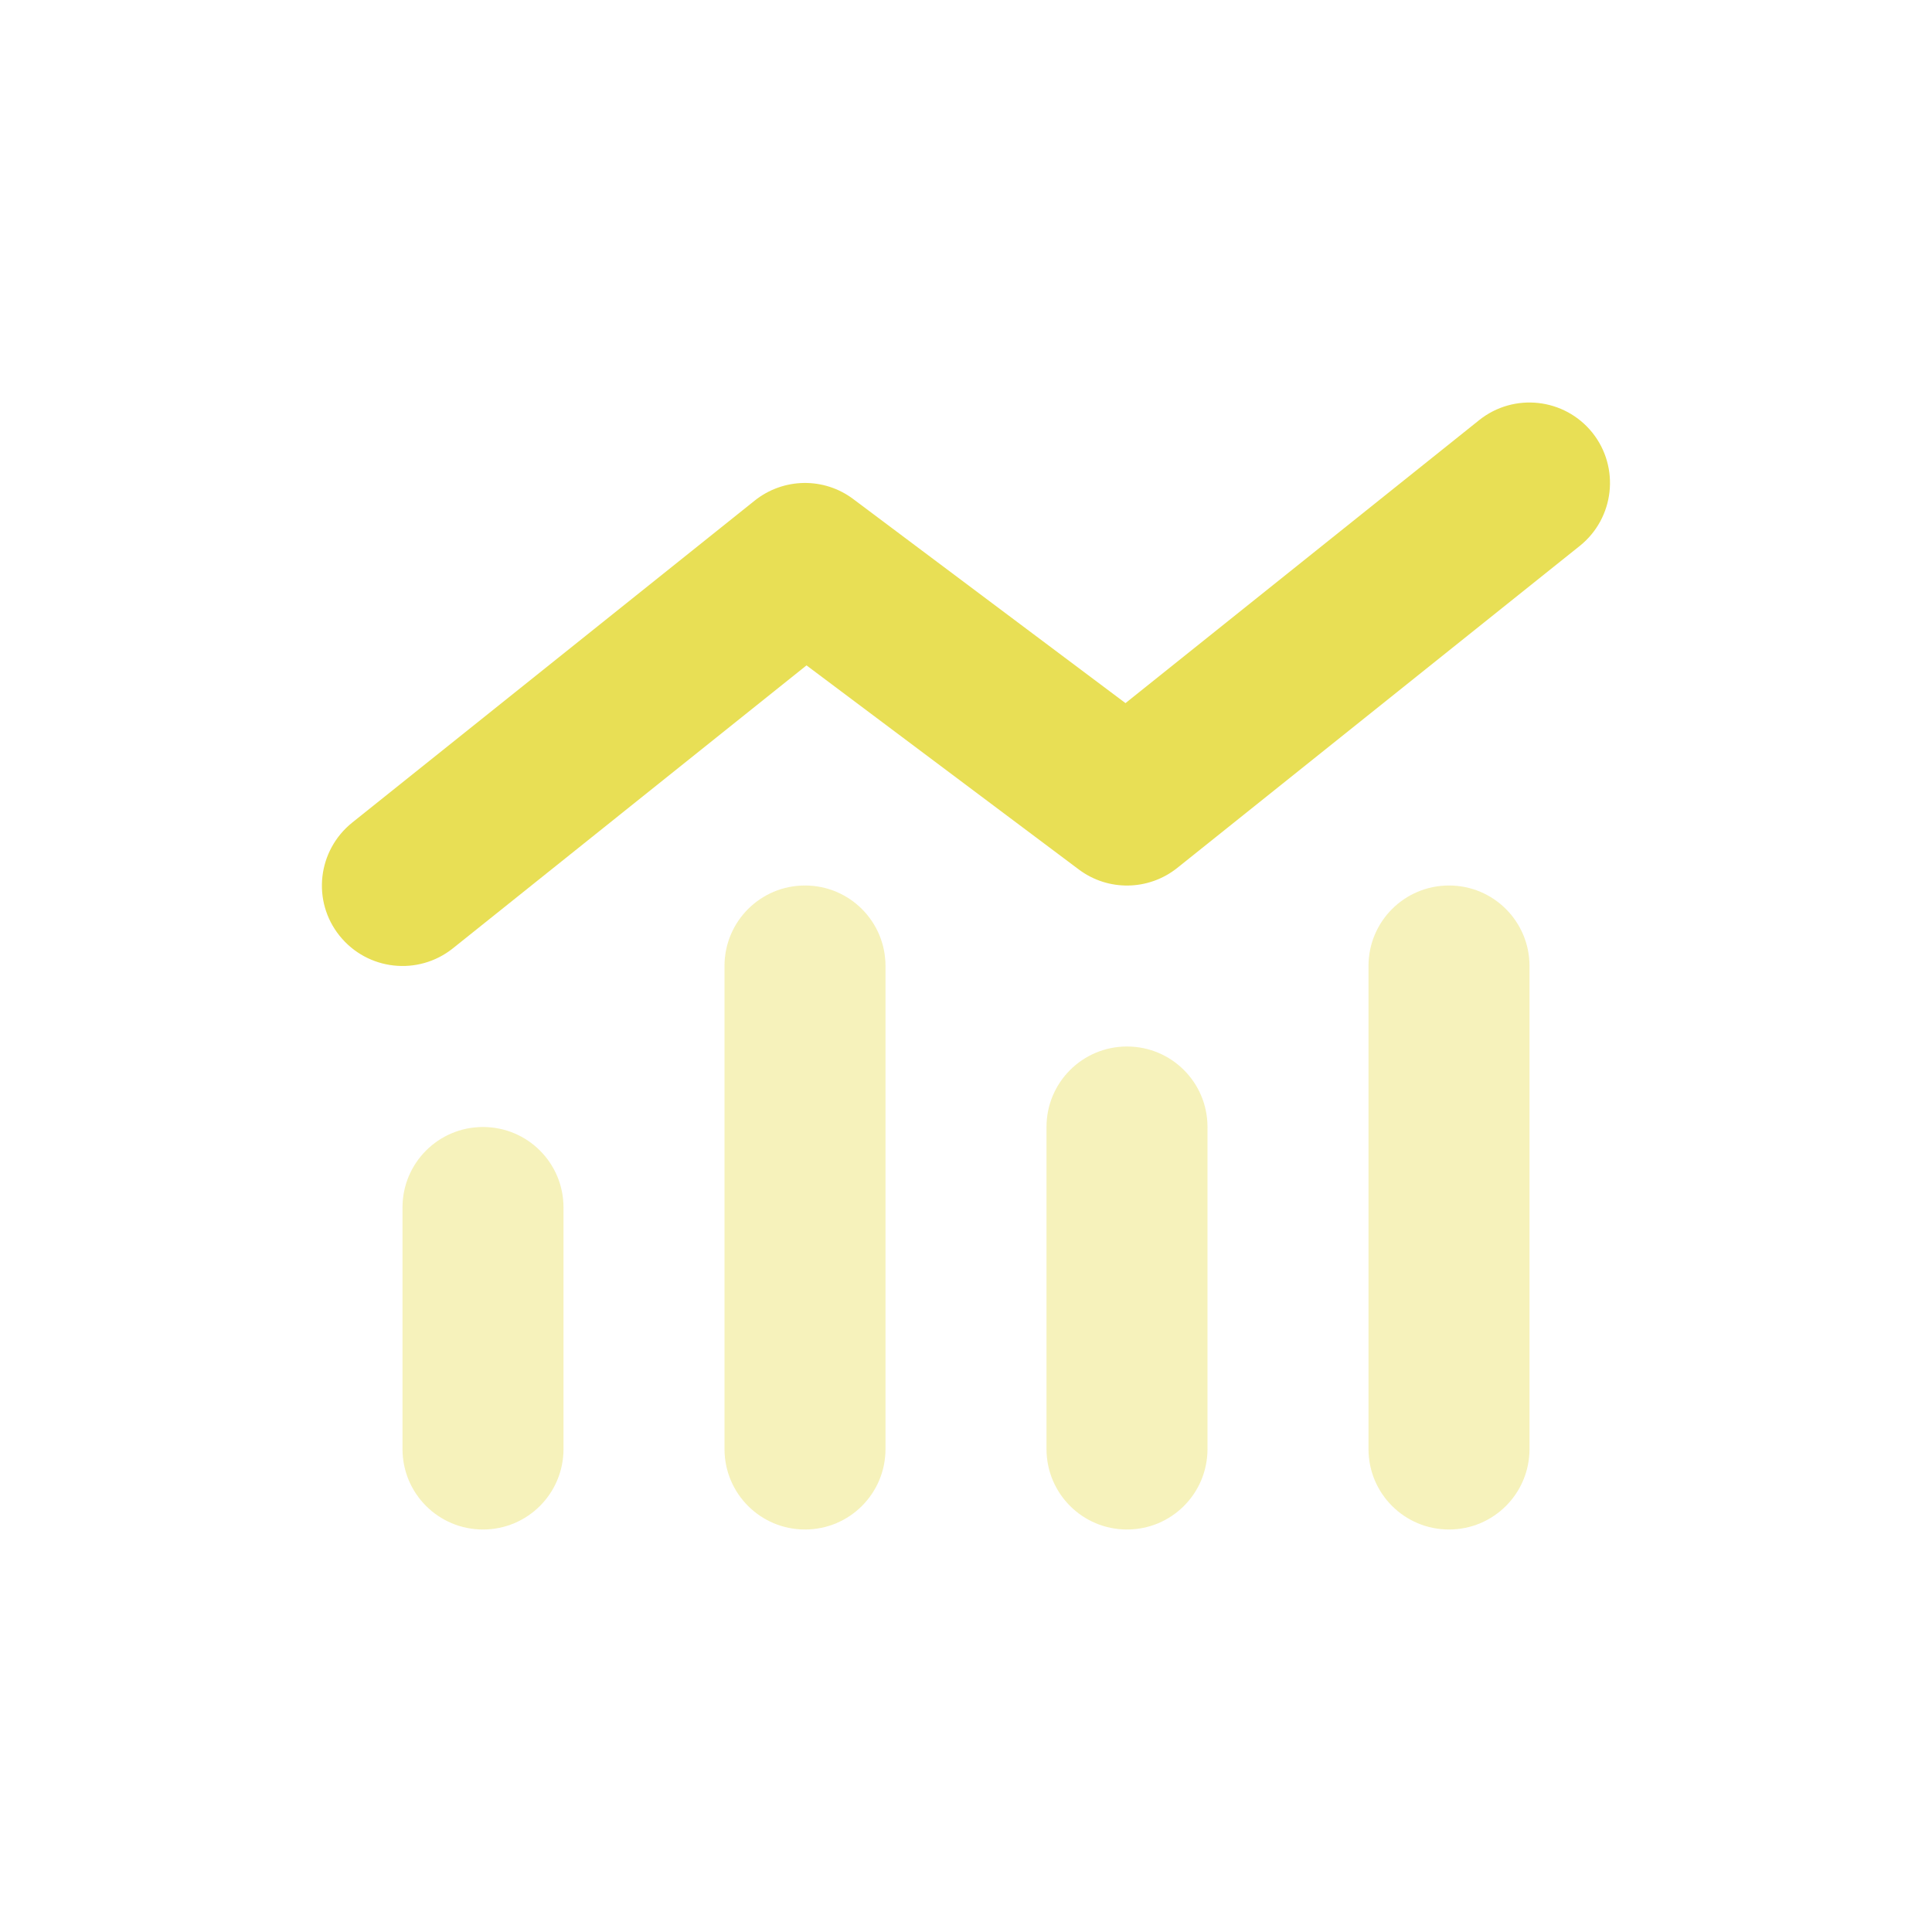 <svg width="192" height="192" viewBox="0 0 192 192" fill="none" xmlns="http://www.w3.org/2000/svg">
<path opacity="0.4" d="M40 120V144C40 148.425 43.575 152 48 152C52.425 152 56 148.425 56 144V120C56 115.575 52.425 112 48 112C43.575 112 40 115.575 40 120ZM72 96V144C72 148.425 75.575 152 80 152C84.425 152 88 148.425 88 144V96C88 91.575 84.425 88 80 88C75.575 88 72 91.575 72 96ZM104 112V144C104 148.425 107.575 152 112 152C116.425 152 120 148.425 120 144V112C120 107.575 116.425 104 112 104C107.575 104 104 107.575 104 112ZM136 96V144C136 148.425 139.575 152 144 152C148.425 152 152 148.425 152 144V96C152 91.575 148.425 88 144 88C139.575 88 136 91.575 136 96Z" fill="#E8DF55"/>
<path d="M158.25 43C161 46.45 160.45 51.475 157 54.25L117 86.25C114.15 88.525 110.125 88.6 107.2 86.4L80.15 66.125L45 94.25C41.55 97 36.525 96.45 33.75 93C30.975 89.55 31.55 84.525 35 81.75L75 49.75C77.85 47.475 81.875 47.4 84.8 49.6L111.85 69.875L147 41.75C150.45 39 155.475 39.55 158.25 43Z" fill="#E8DF55"/>
</svg>
